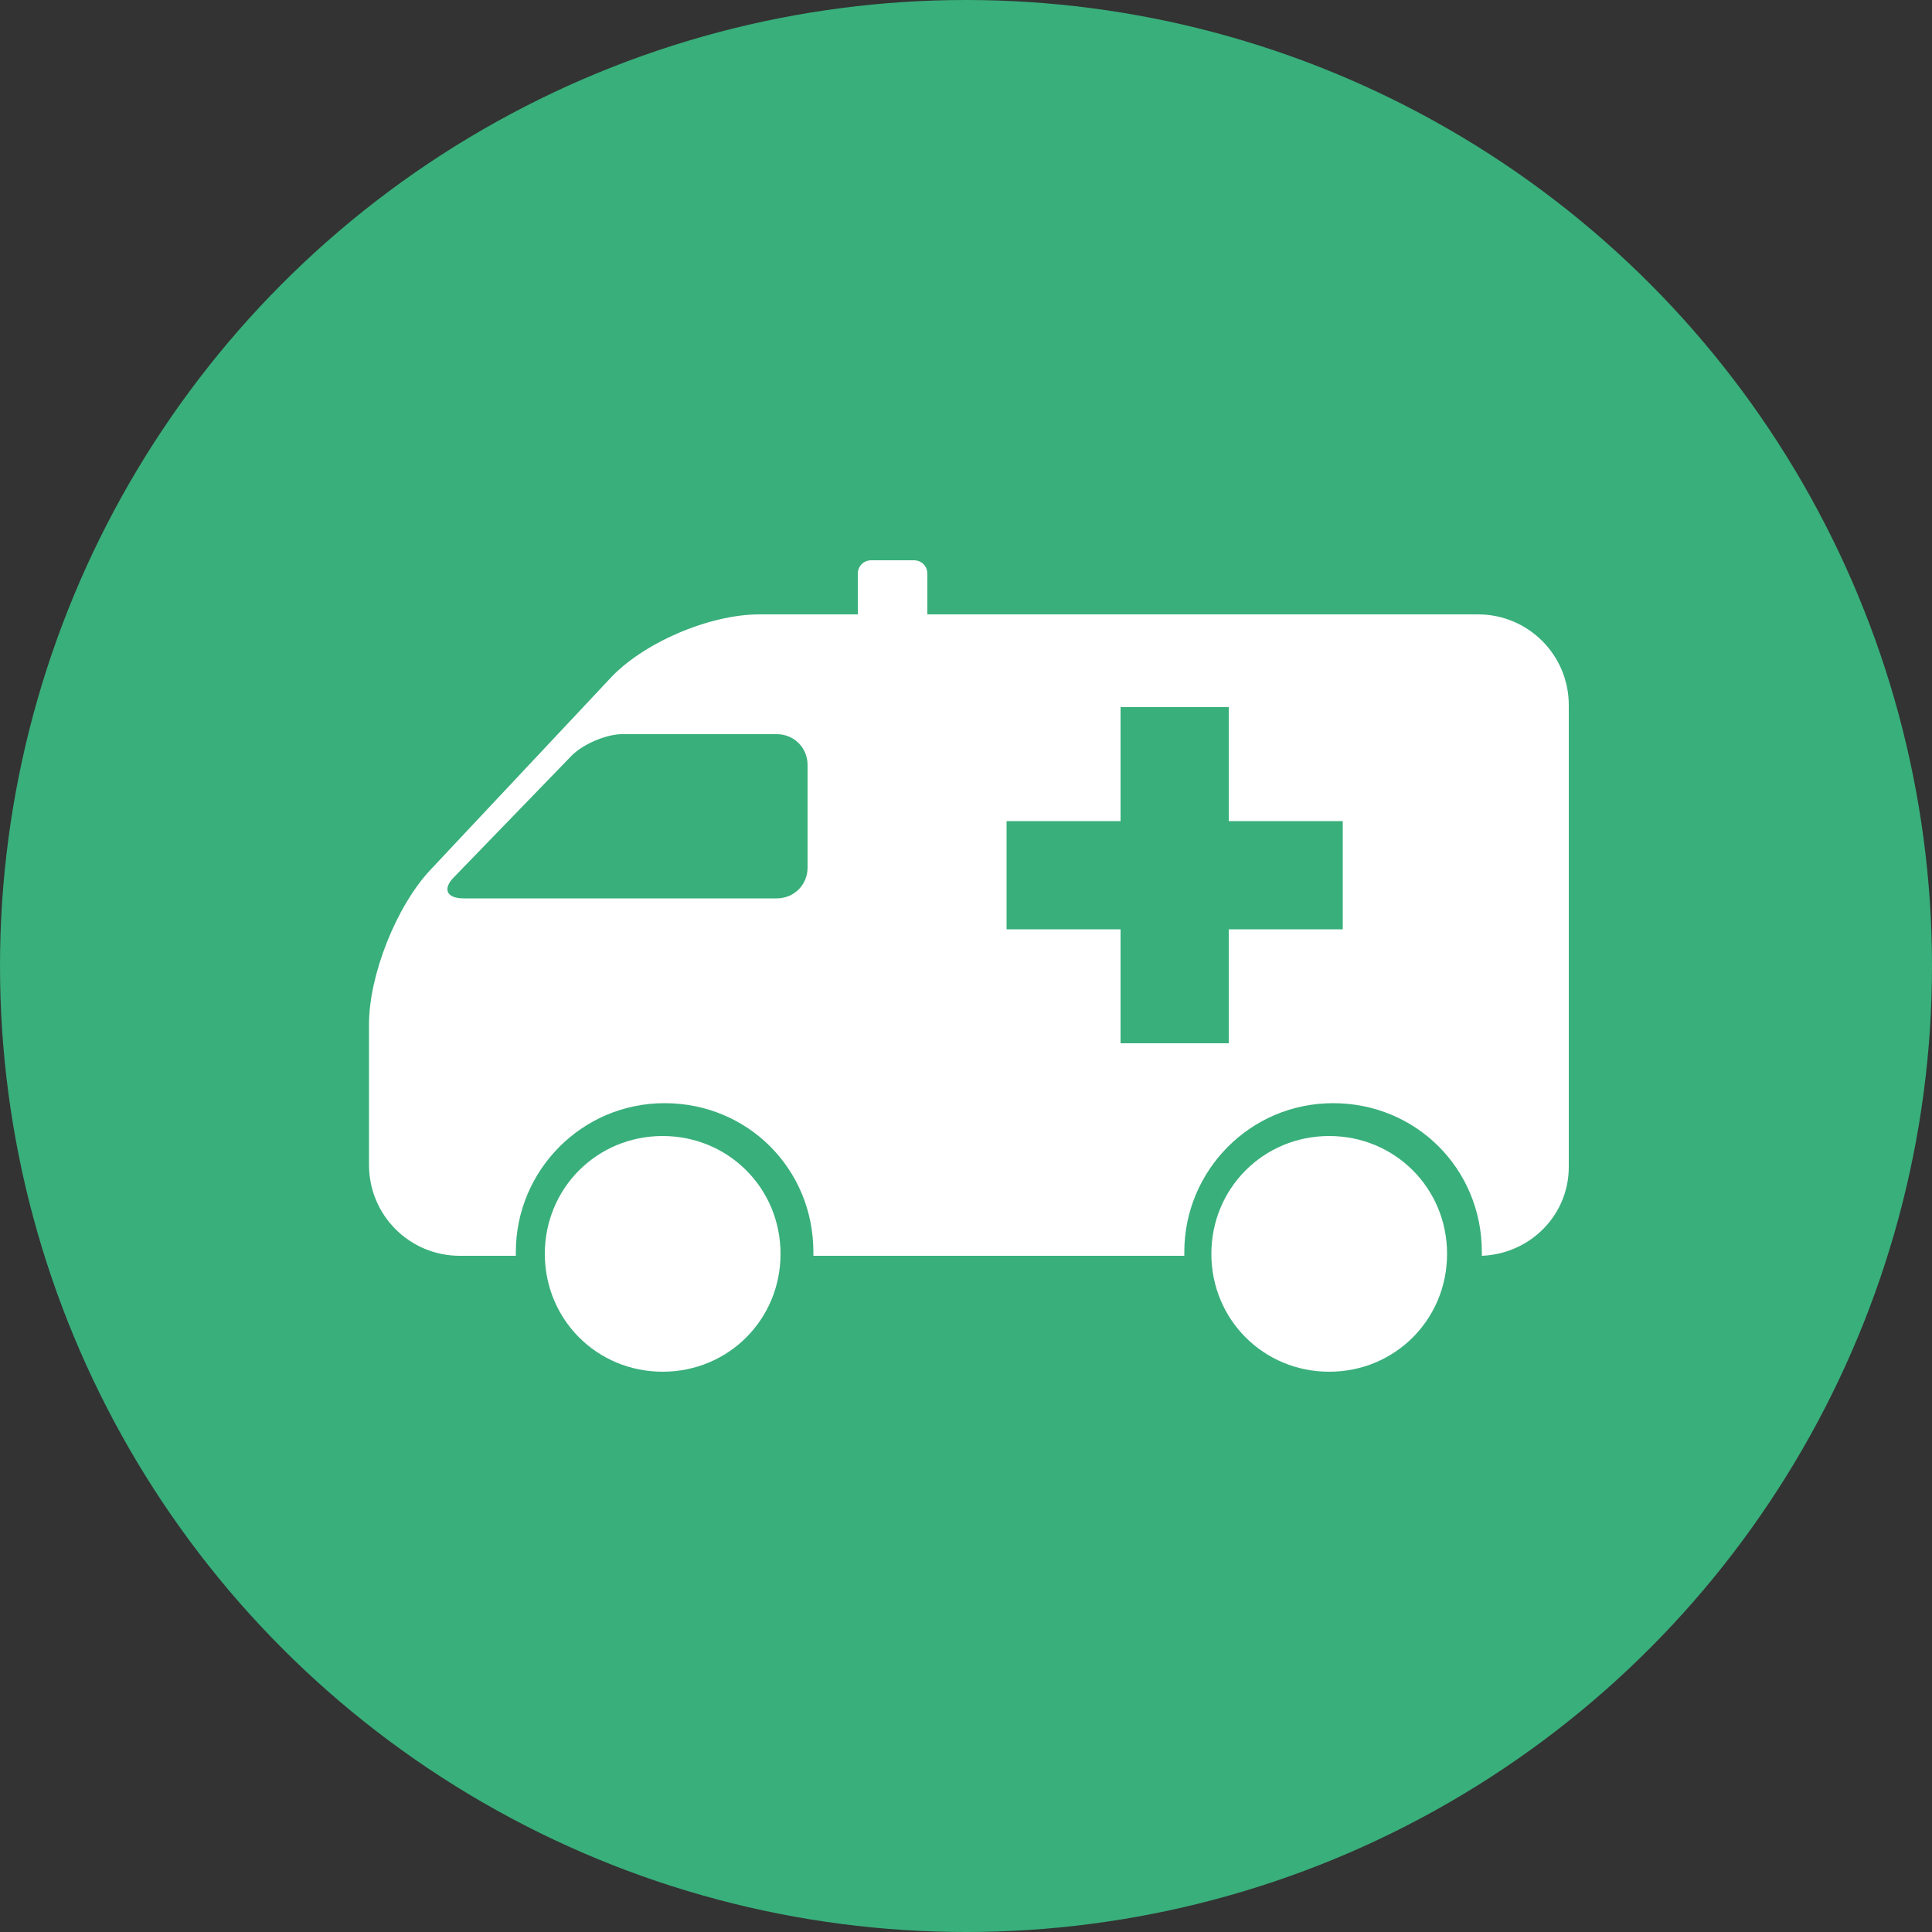 <svg viewBox="0 0 100 100" xmlns="http://www.w3.org/2000/svg"><rect x="0" y="0" width="100" height="100" fill="#333333" stroke="none"/><circle cx="50" cy="50" fill="#39af7b" r="50"/><g fill="#fff"><path d="m34.3 58.8c-3.4 0-6.1 2.7-6.1 6.1s2.7 6.1 6.1 6.1 6.1-2.7 6.1-6.1-2.7-6.1-6.1-6.1z"/><path d="m68.8 58.8c-3.4 0-6.1 2.7-6.1 6.1s2.7 6.1 6.1 6.1 6.1-2.7 6.1-6.1-2.7-6.1-6.1-6.1z"/><path d="m76.3 31.8h-28.3v-2.1c0-.4-.3-.7-.7-.7h-2.2c-.4 0-.7.3-.7.7v2.1h-5.1c-2.6 0-6.1 1.5-7.8 3.4l-9.2 9.8c-1.8 1.9-3.2 5.5-3.2 8v7.3c0 2.6 2.1 4.7 4.7 4.7h2.9s0-.1 0-.2c0-4.2 3.4-7.7 7.7-7.7s7.7 3.4 7.7 7.7 0 .1 0 .2h19.2s0-.1 0-.2c0-4.2 3.4-7.7 7.7-7.7s7.7 3.4 7.7 7.7 0 .1 0 .2c2.5-.1 4.5-2.1 4.5-4.6v-23.9c0-2.6-2.1-4.7-4.7-4.7zm-34.5 13.1c0 .9-.7 1.6-1.6 1.6h-16.2c-.9 0-1.1-.5-.5-1.1l6.1-6.3c.6-.6 1.8-1.1 2.6-1.1h8c.9 0 1.6.7 1.6 1.6v5.5zm27.7 3.2h-5.9v5.9h-5.6v-5.9h-5.9v-5.6h5.9v-5.9h5.6v5.9h5.9z"/></g></svg>